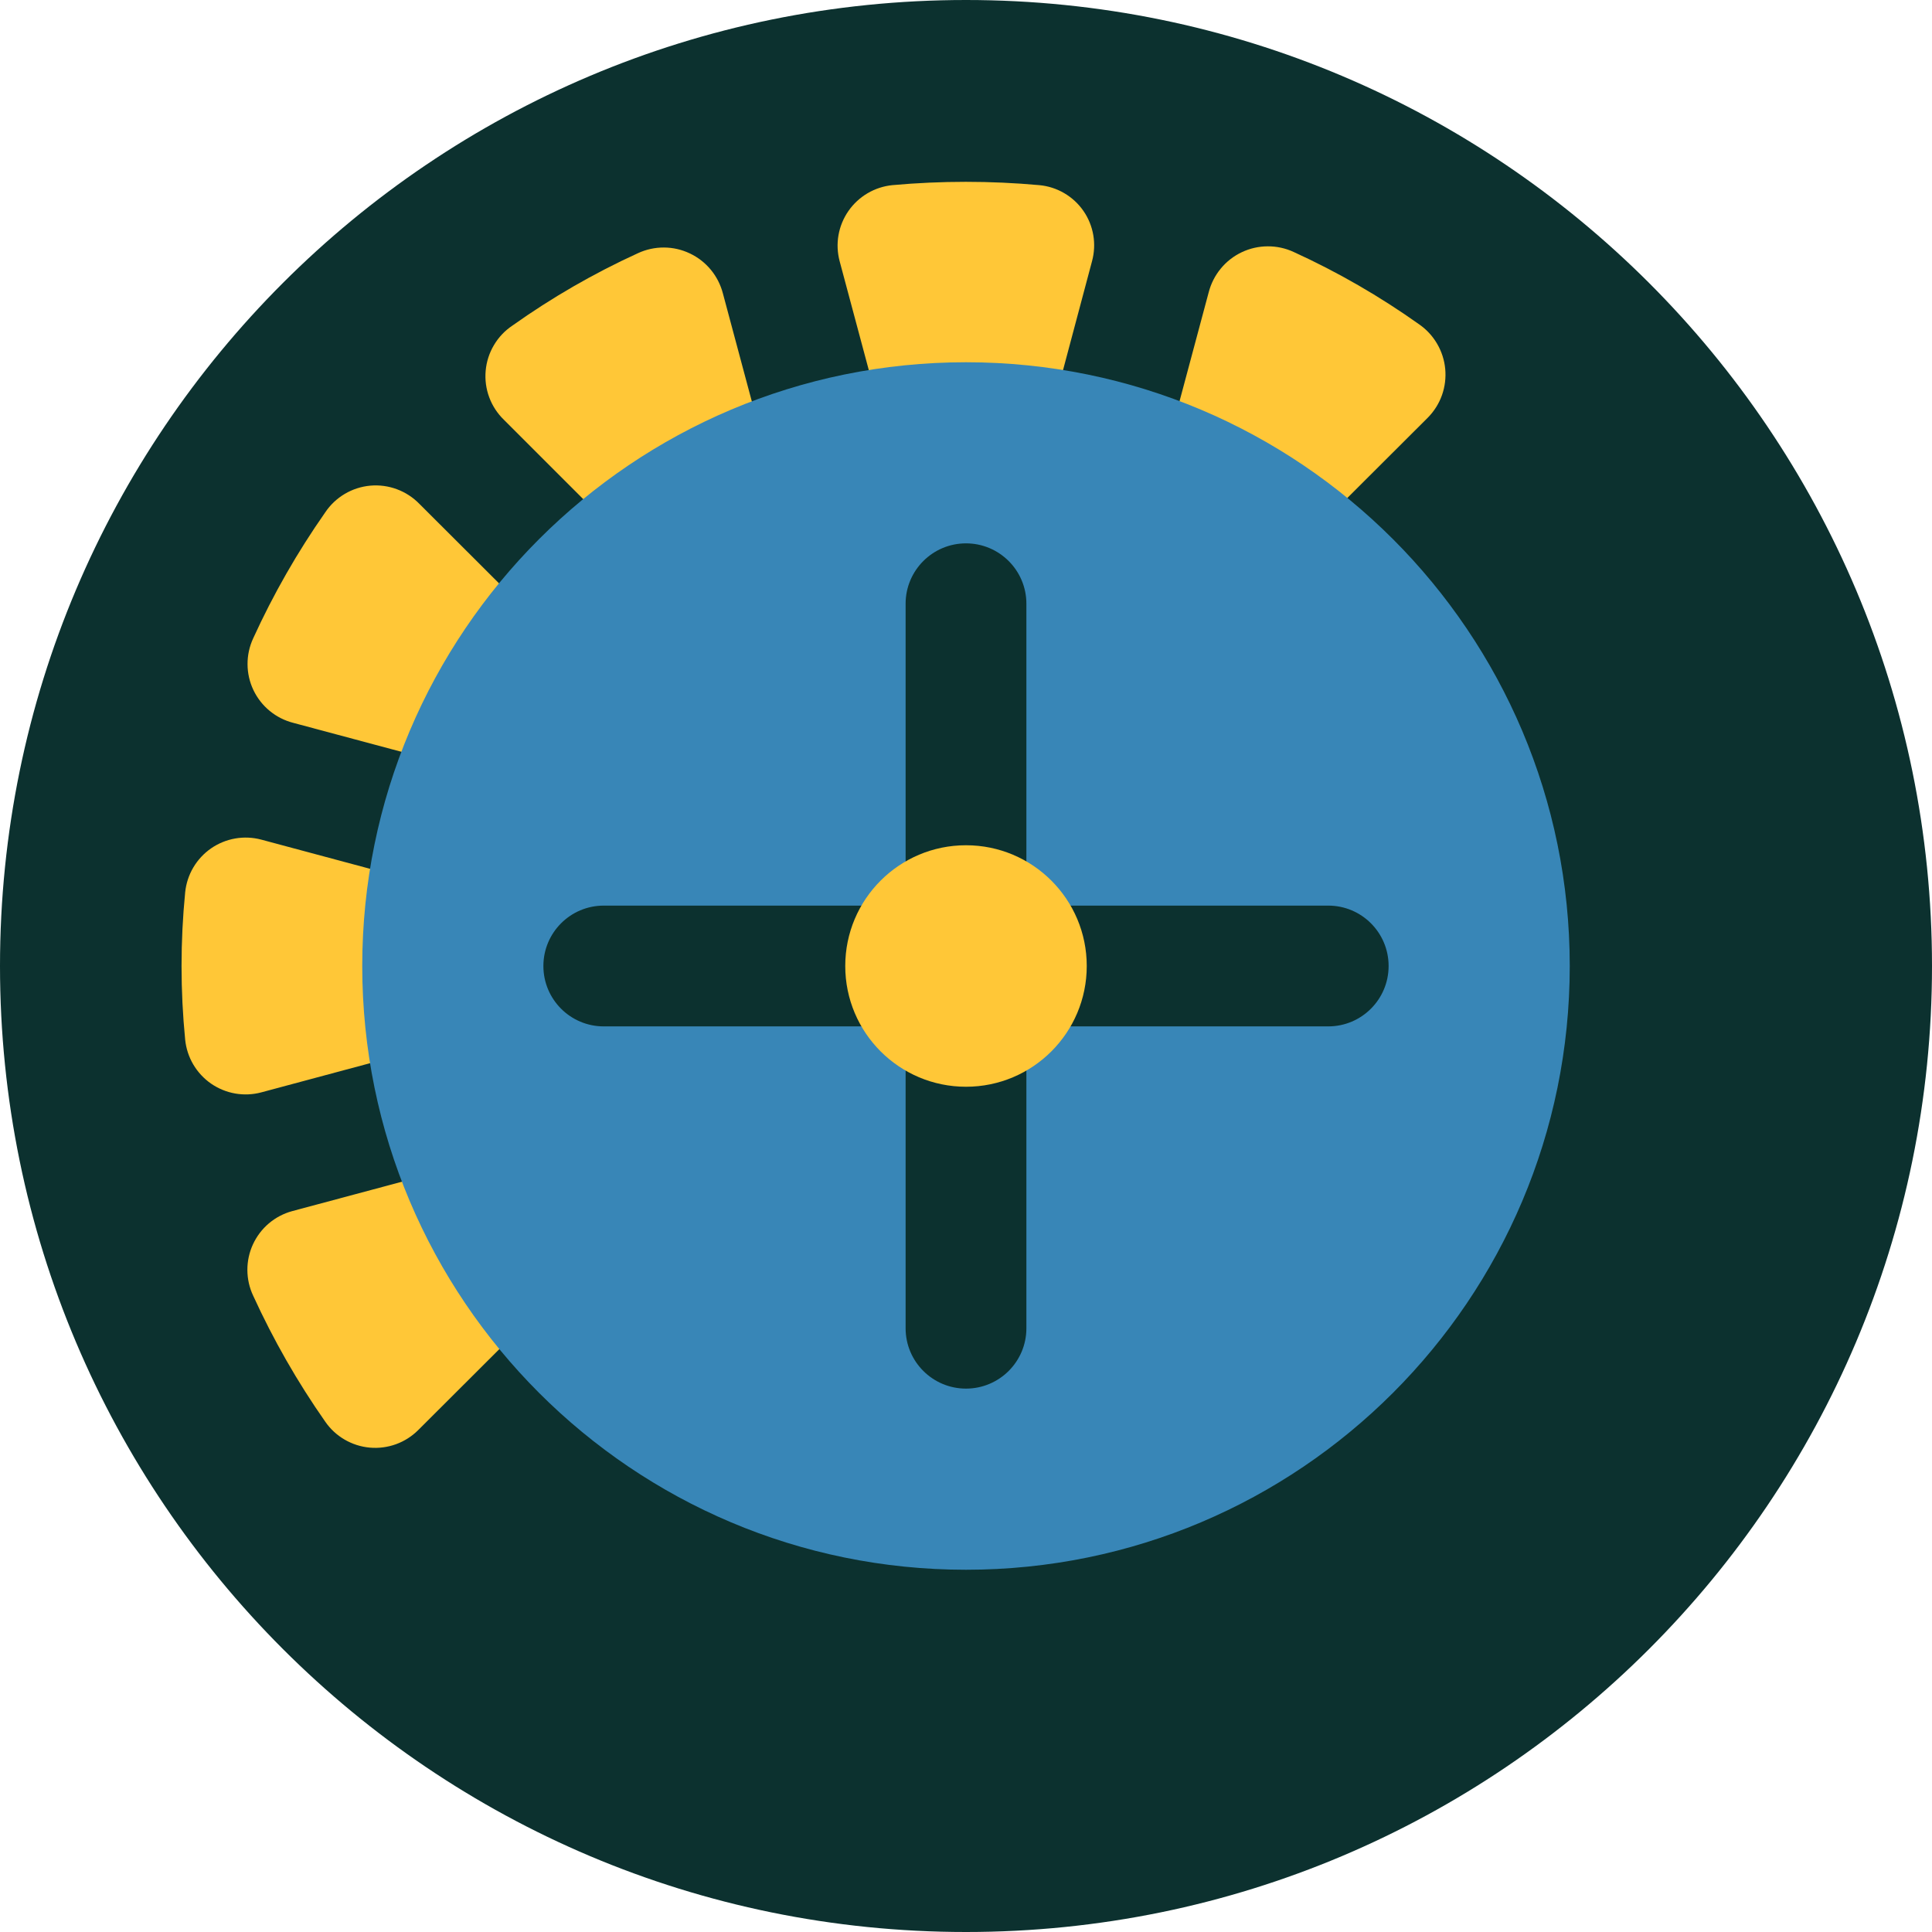 <svg width="70" height="70" viewBox="0 0 70 70" fill="none" xmlns="http://www.w3.org/2000/svg">
<path d="M35 70C54.33 70 70 54.33 70 35C70 15.67 54.33 0 35 0C15.67 0 0 15.67 0 35C0 54.33 15.67 70 35 70Z" fill="#0C312F"/>
<path d="M6.709 37.669C6.534 35.894 6.534 34.106 6.709 32.331C6.741 32.014 6.841 31.707 7.003 31.432C7.165 31.157 7.384 30.921 7.646 30.739C7.909 30.558 8.207 30.435 8.521 30.38C8.835 30.325 9.158 30.339 9.466 30.421L18.653 32.886C19.12 33.009 19.532 33.283 19.826 33.666C20.121 34.048 20.281 34.517 20.281 35C20.281 35.483 20.121 35.952 19.826 36.334C19.532 36.717 19.12 36.991 18.653 37.114L9.466 39.579C9.158 39.661 8.835 39.675 8.521 39.62C8.207 39.565 7.909 39.442 7.646 39.261C7.384 39.079 7.165 38.842 7.003 38.568C6.841 38.293 6.741 37.986 6.709 37.669Z" fill="#FFC737"/>
<path d="M41.33 19.789L43.794 10.588C43.876 10.273 44.025 9.98 44.232 9.73C44.438 9.479 44.698 9.277 44.992 9.138C45.285 8.999 45.606 8.926 45.931 8.925C46.256 8.923 46.577 8.993 46.871 9.129C48.468 9.858 49.991 10.737 51.422 11.754C51.686 11.938 51.907 12.177 52.069 12.455C52.232 12.733 52.332 13.043 52.363 13.364C52.393 13.685 52.354 14.008 52.247 14.312C52.14 14.616 51.967 14.892 51.742 15.123L44.99 21.86C44.651 22.194 44.213 22.407 43.742 22.469C43.272 22.531 42.793 22.438 42.38 22.204C41.966 21.971 41.64 21.608 41.451 21.173C41.262 20.737 41.219 20.251 41.33 19.789Z" fill="#FFC737"/>
<path d="M18.564 11.798C19.995 10.781 21.518 9.902 23.115 9.173C23.41 9.037 23.731 8.966 24.056 8.968C24.381 8.969 24.701 9.042 24.994 9.182C25.288 9.321 25.547 9.523 25.754 9.773C25.961 10.024 26.11 10.317 26.192 10.631L28.657 19.833C28.782 20.299 28.75 20.793 28.566 21.238C28.382 21.684 28.056 22.055 27.639 22.297C27.221 22.538 26.736 22.634 26.258 22.571C25.78 22.508 25.336 22.289 24.996 21.948L18.258 15.21C18.022 14.982 17.84 14.704 17.726 14.396C17.611 14.088 17.567 13.758 17.597 13.431C17.626 13.104 17.728 12.787 17.896 12.505C18.063 12.222 18.291 11.98 18.564 11.798Z" fill="#FFC737"/>
<path d="M9.172 46.944C9.902 48.541 10.775 50.069 11.783 51.508C11.966 51.774 12.205 51.996 12.484 52.158C12.763 52.321 13.074 52.421 13.396 52.45C13.717 52.479 14.041 52.437 14.344 52.328C14.648 52.218 14.923 52.043 15.152 51.815L21.904 45.077C22.245 44.736 22.464 44.293 22.527 43.815C22.59 43.337 22.494 42.852 22.252 42.434C22.011 42.017 21.639 41.691 21.194 41.507C20.748 41.323 20.255 41.291 19.789 41.416L10.587 43.881C10.277 43.965 9.989 44.117 9.743 44.324C9.498 44.532 9.301 44.791 9.166 45.083C9.031 45.374 8.962 45.693 8.963 46.014C8.964 46.336 9.035 46.653 9.172 46.944Z" fill="#FFC737"/>
<path d="M37.115 18.667L39.566 9.465C39.65 9.156 39.666 8.833 39.612 8.518C39.558 8.203 39.436 7.903 39.254 7.641C39.072 7.378 38.833 7.158 38.557 6.997C38.281 6.836 37.973 6.737 37.655 6.708C35.884 6.548 34.103 6.548 32.332 6.708C32.015 6.74 31.708 6.84 31.433 7.002C31.158 7.164 30.922 7.383 30.74 7.645C30.558 7.907 30.435 8.206 30.38 8.52C30.325 8.834 30.34 9.156 30.422 9.465L32.886 18.667C33.01 19.133 33.284 19.546 33.667 19.84C34.049 20.134 34.518 20.294 35 20.294C35.483 20.294 35.952 20.134 36.335 19.84C36.717 19.546 36.992 19.133 37.115 18.667Z" fill="#FFC737"/>
<path d="M11.784 18.564C10.776 20.003 9.902 21.531 9.173 23.129C9.037 23.423 8.967 23.743 8.969 24.067C8.97 24.391 9.043 24.711 9.182 25.003C9.322 25.296 9.524 25.554 9.774 25.759C10.025 25.965 10.317 26.112 10.632 26.192L19.834 28.656C20.299 28.782 20.793 28.75 21.239 28.566C21.684 28.382 22.056 28.055 22.297 27.638C22.538 27.221 22.635 26.736 22.572 26.258C22.509 25.78 22.29 25.336 21.948 24.996L15.197 18.258C14.968 18.022 14.689 17.84 14.381 17.726C14.073 17.611 13.744 17.567 13.417 17.596C13.09 17.625 12.773 17.728 12.491 17.895C12.208 18.063 11.966 18.291 11.784 18.564Z" fill="#FFC737"/>
<path d="M35 56.875C47.081 56.875 56.875 47.081 56.875 35C56.875 22.919 47.081 13.125 35 13.125C22.919 13.125 13.125 22.919 13.125 35C13.125 47.081 22.919 56.875 35 56.875Z" fill="#3886B7"/>
<path d="M37.188 48.125V21.875C37.188 20.667 36.208 19.687 35 19.687C33.792 19.687 32.812 20.667 32.812 21.875V48.125C32.812 49.333 33.792 50.312 35 50.312C36.208 50.312 37.188 49.333 37.188 48.125Z" fill="#0C312F"/>
<path d="M48.125 32.812H21.875C20.667 32.812 19.688 33.792 19.688 35C19.688 36.208 20.667 37.188 21.875 37.188H48.125C49.333 37.188 50.312 36.208 50.312 35C50.312 33.792 49.333 32.812 48.125 32.812Z" fill="#0C312F"/>
<path d="M35 39.375C37.416 39.375 39.375 37.416 39.375 35C39.375 32.584 37.416 30.625 35 30.625C32.584 30.625 30.625 32.584 30.625 35C30.625 37.416 32.584 39.375 35 39.375Z" fill="#FFC737"/>
</svg>
